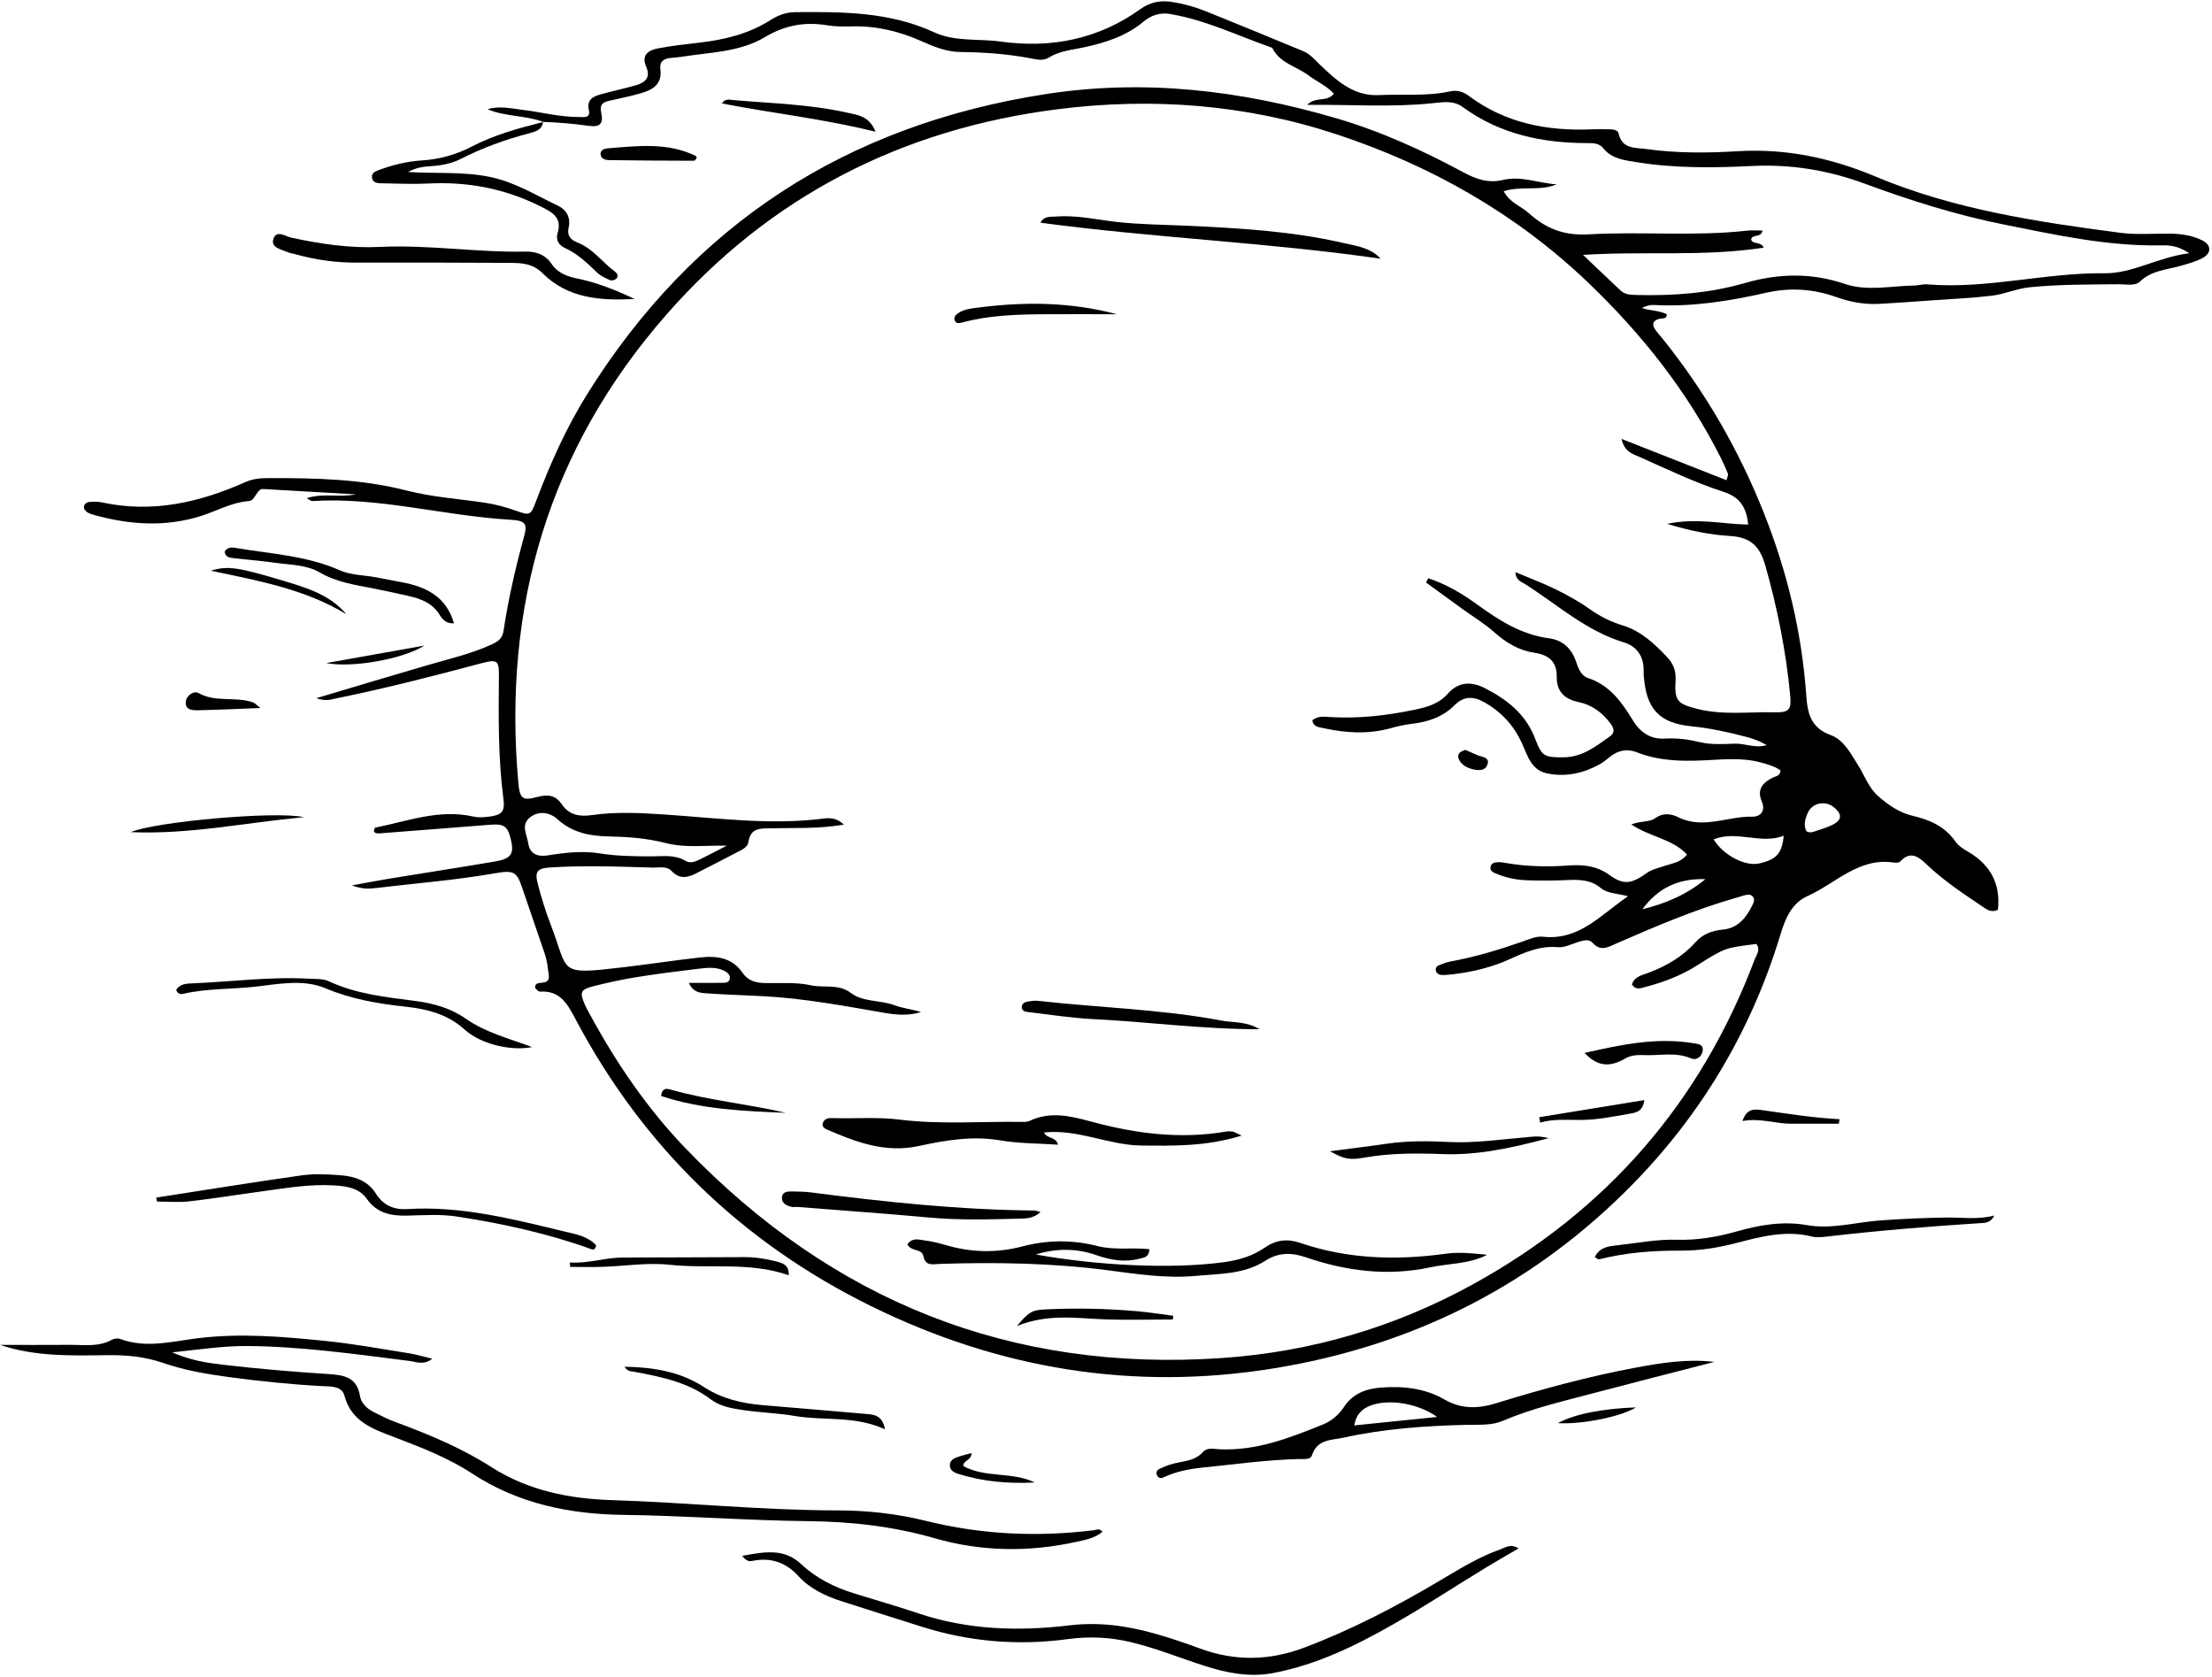 <?xml version="1.0" encoding="UTF-8"?><svg xmlns="http://www.w3.org/2000/svg" xmlns:xlink="http://www.w3.org/1999/xlink" height="379.5" preserveAspectRatio="xMidYMid meet" version="1.0" viewBox="0.0 -0.3 500.6 379.5" width="500.6" zoomAndPan="magnify"><g><g><g id="change1_1"><path d="M58.93,159.9c-5.15,.2-9.63,.42-14.11,.51-1.26,.03-2.93-.04-2.78-1.9,.12-1.52,1.91-2.54,2.83-2.02,3.93,2.23,8.36,.76,12.34,2.11,.41,.14,.73,.54,1.72,1.3Z"/></g><g id="change1_2"><path d="M122.95,27.28c-4.07-1.51-8.56-1.16-12.63-2.86,2.72-.83,5.35-.18,7.99,.14,4.23,.51,8.38,1.64,12.67,1.61,1.03,0,2.7,.38,2.29-1.54-.55-2.58,1.13-3.15,2.92-3.65,2.53-.7,5.1-1.24,7.62-1.96,2.14-.61,3.55-1.67,2.41-4.28-1.14-2.62,.59-3.7,2.72-4.1,3.06-.57,6.16-.93,9.25-1.28,5.77-.65,11.31-2,16.27-5.17,1.7-1.09,3.51-1.72,5.55-1.74,10.69-.09,21.36-.08,31.38,4.55,4.77,2.21,10.02,1.4,15.02,2.1,11.4,1.59,22.15-.49,31.69-7.35,2.1-1.51,4.39-2.02,6.98-1.63,2.78,.42,5.45,1.17,8.05,2.22,7.3,2.96,14.59,5.94,21.86,8.96,1.44,.6,2.41,1.77,3.53,2.85,3.72,3.55,7.64,7.34,13.49,7.07,5.4-.26,10.84,.32,16.19-.85,1.55-.34,2.94,.08,4.17,1,8.3,6.21,17.8,8.02,27.9,7.6,1.31-.05,2.63-.05,3.94-.01,.83,.02,1.91,.11,2.1,.96,.79,3.58,3.82,3.16,6.25,3.5,6.85,.96,13.78,.92,20.64,.5,10.93-.66,21.2,1.51,31.17,5.7,17.73,7.45,36.54,10.27,55.41,12.75,3.72,.49,7.54,.16,11.32,.2,2.49,.02,4.94,.39,7.18,1.46,2.19,1.05,2.3,2.92,.18,4.06-1.56,.84-3.35,1.3-5.08,1.79-3.11,.89-6.44,1.01-9.02,3.48-1.2,1.15-3.15,.64-4.77,.66-6.72,.06-13.44,.01-20.16,.67-3.01,.29-5.7,1.56-8.59,1.91-4.55,.55-9.15,.74-13.73,1.07-3.93,.28-7.85,.58-11.78,.79-3.32,.17-6.56-.4-9.67-1.51-5.24-1.87-10.49-2.25-15.96-1.01-8.33,1.88-16.75,3.24-25.36,2.77-.92-.05-1.85,.22-2.79,.68,1.87,.65,3.85,.51,5.66,1.42-.01,1.21-1.07,.85-1.68,1.02-1.61,.46-1.7,1.36-.85,2.56,.47,.67,1.03,1.28,1.55,1.91,9.64,11.98,17.26,25.14,22.94,39.43,5.3,13.34,8.63,27.15,9.62,41.47,.28,4.05,1.12,7.22,5.5,8.82,3.01,1.1,4.51,4.15,6.2,6.8,1.49,2.34,2.38,5.1,4.53,6.99,2.35,2.06,4.8,3.79,8.02,4.53,3.67,.85,7.15,2.4,9.45,5.72,.77,1.11,1.91,1.76,3.05,2.44,4.99,2.96,7.25,7.29,6.61,13.05-1.63,.8-2.68-.19-3.72-.88-4.23-2.82-8.45-5.65-12.18-9.16-1.72-1.62-3.69-3.62-6.22-.87-.26,.28-.95,.31-1.41,.24-7.95-1.23-13.15,4.71-19.51,7.55-3.55,1.59-5.02,4.91-6.16,8.67-6.83,22.61-18.79,42.24-35.63,58.73-22.01,21.56-48.48,34.49-78.85,39.46-32,5.24-62.53,.15-91.41-14.09-29.1-14.34-51.47-35.99-66.73-64.74-1.85-3.48-3.47-6.69-8.13-6.38-.36,.02-.76-.53-1.07-.77-.33-2.33,3.48,.02,3.06-3.09-.22-1.56-.38-3.14-.88-4.64-1.61-4.82-3.33-9.61-4.94-14.43-1.41-4.22-1.87-4.63-6.4-3.84-8.89,1.55-17.89,2.25-26.84,3.32-1.44,.17-2.93,.34-5.49-.59,3.52-.64,6.06-1.13,8.61-1.55,7.93-1.3,15.87-2.51,23.79-3.86,3.76-.64,4.41-1.78,3.49-5.32-.71-2.74-1.56-3.24-4.67-2.99-8.33,.67-16.67,1.3-25,1.95-.49,.04-.96,0-1.26-.48,.1-.28,.16-.79,.31-.82,7.32-1.45,14.49-4.25,22.18-2.51,1.09,.25,2.3,.18,3.42,.05,3.04-.37,3.82-1.08,3.42-4.09-1.22-9.32-1.1-18.66-1.02-28.02,.03-3.27-.49-3.54-3.93-2.63-10.94,2.91-21.9,5.74-33.01,7.98-1.1,.22-2.17,.69-4.38-.07,9.14-2.72,17.35-5.2,25.59-7.59,4.73-1.37,9.52-2.47,14.03-4.54,1.46-.67,2.48-1.34,2.74-3.05,1.09-7.31,2.76-14.5,4.71-21.63,.73-2.68,.14-3.38-3.01-3.56-15.05-.85-29.77-5.18-44.98-4.24-.27,.02-.56-.27-1.27-.64,3.74-1.23,7.29-.11,11.13-.87-7.21-.42-13.97-.82-20.74-1.2-.95-.05-.99-.01-2.39,2.06-.33,.49-.7,.63-1.17,.66-3.84,.31-7.18,2.25-10.77,3.38-7.98,2.51-15.86,2-23.77-.13-.63-.17-1.29-.34-1.84-.66-.38-.23-.82-.7-.85-1.1-.07-.72,.52-1.22,1.19-1.28,.96-.08,1.97-.12,2.91,.09,11.41,2.48,22.12,0,32.5-4.62,1.75-.78,3.47-.87,5.26-.88,10.5-.02,20.94,.18,31.24,2.83,5.69,1.46,11.65,1.86,17.49,2.72,2.45,.36,4.8,.99,7.14,1.82,3.26,1.15,3.36,1.11,4.61-2.21,3.14-8.31,6.74-16.4,11.43-23.96,24.1-38.75,58.93-61.13,103.9-68.09,22.34-3.46,44.1-.86,65.65,5.44,10.16,2.97,19.67,7.3,28.92,12.29,2.86,1.55,5.64,2.49,8.9,1.7,4.12-1,8.06,.74,12.14,.99-3.71,1.6-7.82,.28-11.98,1.55,1.39,2.65,3.91,3.36,5.64,4.93,3.85,3.49,7.92,5.16,13.56,4.84,11.93-.69,23.94,.5,35.89-.84,1.12-.13,2.27-.02,3.49-.02-.32,1.72-2.28,.69-2.58,2.02,.41,1.25,2.17,.35,2.85,1.84-13.39,2.1-26.69,.75-40.89,1.64,3.17,3.02,5.82,5.56,8.5,8.07,1.03,.97,2.36,.97,3.7,1.01,8.24,.2,16.41-.39,24.36-2.69,7.62-2.2,15.07-2.4,22.71,.19,5.06,1.71,10.43,.43,15.67,.36,.98-.01,1.97-.35,2.94-.27,13.51,1.13,26.71-2.67,40.17-2.51,6.33,.07,11.85-3.57,19.15-4.54-2.64-1.72-4.49-1.81-6.32-1.77-12.08,.23-23.76-2.34-35.52-4.69-10.84-2.17-21.27-5.45-31.58-9.26-8.26-3.05-16.71-4.45-25.57-4.01-8.68,.43-17.4,.54-26.04-.86-2.75-.45-5.6-.71-7.54-3.1-.95-1.18-2.19-1.23-3.54-1.22-10.23,.01-19.89-1.99-28.35-8.18-2.05-1.5-4.33-1.1-6.64-.86-9.32,.99-18.64,.29-28.54,.38,1.99-1.99,4.44-.5,6.04-2.52-1.59-1.78-3.85-2.74-5.74-4.15-2.7-2.03-6.41-2.72-8.12-6.08-.06-.13-.25-.22-.4-.27-7.57-2.65-14.84-6.22-22.85-7.54-2.21-.37-4.23,.29-5.96,1.74-3.9,3.26-8.57,4.74-13.42,5.8-2.71,.6-5.53,.78-7.98,2.32-1.38,.86-2.9,.4-4.33,.14-5.18-.96-10.41-1.34-15.67-1.39-3.21-.03-6.11-1.23-8.95-2.5-5.03-2.24-10.23-3.45-15.76-3.3-1.8,.05-3.64,.05-5.41-.24-5.06-.84-9.59-.06-14.12,2.65-5.76,3.46-12.57,3.44-19.03,4.49-.81,.13-1.63,.16-2.45,.25-1.52,.17-2.45,.85-2.22,2.56,.45,3.41-1.79,4.68-4.49,5.44-2.36,.67-4.78,1.17-7.18,1.71-1.54,.35-2.07,.94-1.7,2.75,.5,2.44-.31,3.25-2.86,2.89-3.42-.48-6.84-.77-10.28-.89l.04,.04Zm199.78,104.2c.17-.31,.34-.63,.51-.94,4.03,1.33,7.67,3.48,11.09,5.96,4.95,3.59,9.99,6.81,16.26,7.63,2.99,.39,5.04,2.25,6.04,5.15,.54,1.57,1.1,3.28,2.79,3.85,4.91,1.63,7.61,5.45,10.13,9.58,1.63,2.66,3.91,4.32,7.3,4.11,2.62-.16,5.23,.18,7.81,.8,2.58,.61,5.23,.45,7.85,.35,2.43-.09,4.83,1.14,7.3,.32-1.5-.88-3.02-1.44-4.58-1.85-4.11-1.09-8.24-1.98-12.51-2.41-7.23-.73-10.08-3.93-10.69-11.09-.04-.49-.07-.98-.06-1.48,.08-3.22-1.57-5.54-4.44-6.4-8.56-2.58-15.05-8.54-22.35-13.18-.86-.54-2.15-.87-2.22-2.72,3.17,1.34,6.2,2.46,9.09,3.88,2.64,1.3,5.26,2.73,7.65,4.43,2.32,1.65,4.74,2.89,7.44,3.71,4.25,1.28,7.35,4.22,10.28,7.35,1.26,1.35,1.89,3.01,1.78,4.95-.27,4.79,.33,5.45,4.87,6.61,5.84,1.49,11.76,.64,17.64,.78,3.22,.07,3.74-.65,3.43-3.85-.95-9.99-2.91-19.78-5.65-29.44-1.2-4.21-3.3-6.31-7.81-6.59-4.55-.28-9.1-1.14-14.37-2.76,6.68-1.41,12.46,.06,18.32,.17-.38-4.19-2.14-6.3-5.54-7.4-6.57-2.13-12.79-5.12-19.09-7.93-1.47-.66-3.35-1.07-4.03-4.06,8.37,3.29,16.04,6.31,23.76,9.35,.21-.85,.43-1.2,.34-1.43-.49-1.21-1.02-2.41-1.61-3.59-7.59-15.1-17.96-28.15-30.11-39.76-16.3-15.56-35.53-26.44-56.81-33.47-20.55-6.79-41.77-8.41-63.23-5.69-35.29,4.48-65.12,19.73-88.58,46.57-26.5,30.3-36.99,65.88-33.43,105.78,.32,3.62,.94,4.18,4.27,3.27,2.38-.65,4.13-.46,5.57,1.64,1.69,2.47,3.98,2.85,6.9,2.44,5.37-.76,10.8-.49,16.21-.13,11.76,.77,23.5,2.4,35.33,1.02,1.56-.18,3.36-.63,5.4,1.28-5.99,1-11.23,.7-16.43,.82-2.36,.05-4.68-.18-5.16,3.06-.19,1.25-1.4,1.76-2.42,2.29-3.05,1.6-6.12,3.16-9.19,4.74-2.02,1.04-3.91,1.6-5.79-.42-1.1-1.18-2.78-.73-4.23-.77-4.26-.11-8.53-.28-12.79-.3-3.45-.02-6.9,.05-10.33,.26-3.2,.2-3.7,.92-2.84,4.09,.81,3.01,1.72,6.01,2.85,8.91,4.17,10.76,1.35,11.35,16.18,9.62,5.86-.68,11.7-1.59,17.56-2.24,3.71-.41,7.28-.03,9.65,3.46,1.24,1.83,3.04,2.29,5.13,2.33,3.44,.06,6.99-.24,10.3,.5,3.01,.67,6.22-.43,9.13,1.76,2.74,2.07,6.58,1.55,9.78,2.74,1.95,.73,4.07,.92,6.06,1.56-2.88,.89-5.62,.64-8.39,.16-9.05-1.56-18.06-3.26-27.28-3.75-4.09-.22-8.19-.33-12.28-.61-1.63-.11-3.48,.03-4.6-2.4,2.9,0,5.34,.03,7.77-.02,.63-.01,1.4-.1,1.51-.95,.1-.71-.34-1.23-.93-1.58-1.98-1.17-4.14-.89-6.25-.64-4.72,.57-9.44,1.16-14.13,1.92-3.24,.52-6.45,1.24-9.63,2.04-2.86,.72-3.09,1.39-1.85,4.2,.27,.6,.59,1.18,.9,1.75,6.03,11.18,13.13,21.65,21.94,30.79,33.14,34.4,73.44,50.67,121.35,47.37,20.13-1.39,39.04-6.94,56.7-16.64,30.27-16.63,51.58-41.11,63.8-73.45,.42-1.11,1.43-2.29,.41-3.6-6.98,.88-7.03,.8-13.27,4.77-3.66,2.33-7.59,3.86-11.75,4.93-1.03,.27-2.21,.87-3.14-.54,.58-1.82,2.35-2.1,3.79-2.65,4.05-1.55,7.7-3.63,10.61-6.92,1.6-1.8,3.75-2.61,6.11-2.83,3.58-.33,5.4-2.77,6.83-5.68,.29-.6,.5-1.25,0-1.82-.5-.56-1.19-.44-1.83-.28-.64,.16-1.26,.38-1.89,.56-9.32,2.66-18.2,6.46-27.07,10.32-1.81,.79-3.55,1.94-5.35-.03-.94-1.04-2.09-.64-3.21-.32-1.58,.45-3.2,1.36-4.73,1.22-3.99-.37-7.42,1.12-10.84,2.68-4.08,1.86-8.36,2.89-12.78,3.43-.81,.1-1.63,.19-2.44,.19-.66,0-1.33-.2-1.55-.93-.26-.84,.4-1.17,.99-1.41,.76-.31,1.54-.58,2.34-.73,5.5-1.01,10.84-2.61,16.12-4.45,1.54-.54,3.22-1.31,4.75-1.15,8.17,.9,12.95-4.82,19.27-9.16-2.56-.68-4.65-.59-6.2-1.88-2.2-1.84-4.75-1.9-7.44-1.78-3.11,.15-6.24,.15-9.35,.04-2.47-.08-4.88-.62-7.15-1.62-.57-.25-1.17-.66-.96-1.48,.2-.77,.88-.94,1.53-.97,.65-.04,1.31,.06,1.95,.17,4.72,.83,9.47,.9,14.23,.56,3.34-.24,6.37,.1,9.29,2.22,3.22,2.34,5.03,1.84,8.37-.53,1.16-.82,2.69-1.15,4.08-1.62,1.68-.57,3.54-.72,5-2.53-3.24-3.55-8.32-3.95-12.61-6.82,2.28-.88,4.08-.45,5.46-1.45,1.69-1.23,3.56-.99,5.16-.19,5.64,2.81,11.17-.25,16.76-.12,1.83,.04,3.07-1.26,2.16-3.4-1.18-2.79,.2-4.32,2.54-5.46,.66-.32,1.63-.35,1.69-1.6-1.29-.95-2.83-1.35-4.42-1.79-4.35-1.21-8.86-.67-13.16-.48-5.2,.23-10.1,.06-14.94-1.84-2.13-.84-4.19-.48-6.02,.98-.77,.61-1.53,1.27-2.39,1.74-3.7,2.04-7.65,2.92-11.85,2.07-3.68-.75-4.48-4.09-5.74-6.85-1.86-4.04-4.65-7.08-8.5-9.25-2.44-1.38-4.62-1.46-6.7,.62-2.68,2.69-6.03,3.83-9.73,4.25-1.62,.19-3.23,.56-4.81,1-5.05,1.39-10.08,1.1-15.11-.01-1.06-.24-2.36-.24-2.58-1.79,1.29-1.08,2.83-.8,4.24-.72,6.27,.36,12.42-.34,18.57-1.6,3-.61,5.72-1.31,7.81-3.66,2.45-2.76,5.31-2.88,8.46-1.27,5.11,2.61,9.34,5.99,11.43,11.63,1.43,3.87,2.18,4,6.25,4,4.3,0,7.36-2.46,10.57-4.73,1.3-.92,.88-1.94,.12-2.95-1.84-2.44-4.14-4.19-7.19-4.82-3.11-.64-5-2.32-4.95-5.71,.05-3.42-1.79-4.97-5.06-5.45-3.49-.52-6.4-2.26-9.06-4.63-2.19-1.96-4.76-3.49-7.15-5.22-2.77-2-5.53-4.02-8.29-6.03Zm-158.23,59.57c-4.72-.1-9.35,.56-13.82-.59-4.35-1.12-8.68-1.42-13.11-1.51-4.13-.08-8.11-.88-11.38-3.86-1.93-1.76-4.4-1.87-6.19-.48-2.24,1.74-.73,3.95-.45,5.91,.36,2.46,2.16,3.08,4.39,2.73,3.9-.62,7.86-1.08,11.75-.46,3.92,.63,7.82,.67,11.76,.68,2.59,0,5.25-.45,7.68,1.01,1.11,.67,2.25,.17,3.28-.33,2.05-1,4.06-2.07,6.09-3.11Zm239.16-2.24c-5.18,2.01-10.56-1.29-15.85,.81,2.19,3.62,7.16,6.15,10.28,5.46,3.91-.87,5.2-2.24,5.58-6.27Zm5.14-1.05c.7,.46,1.32,.26,1.93,.05,1.23-.43,2.49-.79,3.68-1.33,2.51-1.14,2.65-2.55,.49-4.22-1.91-1.47-4.81-.87-5.78,1.36-.57,1.3-1.03,2.75-.32,4.14Zm-37.12,17.68c5.09-1.26,9.87-3.18,14.28-6.81-6.21-.22-10.79,2.08-14.28,6.81Z"/><path d="M0,304.01c5.22,0,10.45,.03,15.67-.01,3.25-.03,6.57,.55,9.65-1.15,.52-.29,1.36-.38,1.91-.17,5.86,2.17,11.78,.53,17.53-.18,9.73-1.19,19.32-.36,28.93,.62,6.35,.64,12.65,1.81,18.96,2.8,1.59,.25,3.15,.74,5.17,1.22-1.94,1.53-3.59,.7-5.17,.5-12.19-1.54-24.36-3.28-36.69-3.38-5.37-.04-10.64,.77-17,1.44,4.44,1.91,8.14,2.41,11.77,2.83,7.81,.9,15.65,1.57,23.5,2.07,3.56,.23,6.53,.66,7.23,4.94,.28,1.7,1.57,2.87,3.08,3.65,1.6,.82,3.22,1.64,4.91,2.26,7.56,2.78,14.99,5.88,21.79,10.23,8.33,5.32,17.66,7.15,27.2,7.45,17.04,.54,34.02,2.31,51.1,2.33,6.67,0,13.41,.73,19.98,2.36,12.54,3.12,25.24,3.7,38.06,2.12,.6-.07,1.24-.5,1.91,.36-1.69,1.45-3.82,1.81-5.84,2.26-10.76,2.38-21.58,2.24-32.12-.8-9.42-2.72-19.01-3.77-28.66-3.87-13.94-.15-27.84-1.24-41.79-1.42-12.07-.15-23.76-2.5-34.19-9.33-5.5-3.6-11.66-5.97-17.8-8.31-4.73-1.8-9.6-3.47-11.15-9.36-.59-2.23-3.19-2.04-5.1-2.14-7.05-.38-14.05-1.1-21.04-2.04-5.05-.68-10.08-1.54-14.89-3.2-4.12-1.42-8.26-1.81-12.56-1.76-8.16,.11-16.36,.37-24.35-2.33Z"/><path d="M167.97,351.74c5.12-.93,9.47-1.76,13.35,1.88,3.42,3.21,7.52,5.23,11.96,6.61,4.86,1.51,9.75,2.91,14.57,4.53,11.14,3.74,22.61,4.09,34.07,2.72,6.73-.81,13.07,.06,19.41,1.85,3.47,.98,6.9,2.14,10.28,3.39,7.9,2.91,15.68,2.76,23.55-.21,10.79-4.07,20.95-9.38,30.84-15.25,4.37-2.59,8.71-5.28,13.54-6.98,1.15-.41,2.31-1.38,4.13-.22-2.72,1.59-5.23,3.02-7.69,4.52-6.86,4.19-13.59,8.61-20.57,12.59-8.56,4.88-17.39,9.21-27.22,11.08-5.37,1.02-10.43,.02-15.47-1.58-5.63-1.79-11.09-4.05-16.86-5.42-4.7-1.12-9.45-1.31-14.18-.67-11.25,1.52-22.25,.62-33.06-2.8-6.1-1.93-12.2-3.84-18.29-5.81-3.64-1.17-7.08-2.85-9.67-5.67-2.84-3.09-6.14-4.2-10.18-3.46-.6,.11-1.26,.46-2.51-1.09Z"/><path d="M387.89,307.88c-9.19,2.37-18.39,4.7-27.56,7.13-6.81,1.81-13.68,3.38-20.2,6.17-2.6,1.12-5.48,.85-8.26,.92-9.35,.23-18.66,.87-27.8,2.9-2.67,.59-5.98,.28-7.16,4-.34,1.09-2.03,.81-3.15,.84-7.22,.19-14.36,1.2-21.53,1.92-3.12,.31-6.15,.91-9,2.26-.46,.22-1.01,.12-1.3-.35-.42-.68-.15-1.32,.49-1.62,1.03-.48,2.11-.91,3.21-1.19,2.34-.6,4.83-.58,6.67-2.68,.88-1,2.48-.61,3.78-.55,8.28,.36,15.77-2.56,23.24-5.58,2.01-.81,3.66-2.2,4.86-4.03,2-3.03,4.99-4.1,8.4-4.36,5.01-.38,9.95,.18,14.3,2.69,3.94,2.27,7.69,2.1,11.77,.84,10.34-3.19,20.79-6.03,31.43-8.02,5.9-1.1,11.85-2.04,17.82-1.32Zm-62.63,12.44c-4.28-3.06-10.75-4.12-14.91-2.65-2.1,.74-3.44,2.05-3.87,4.56,6.41-.65,12.46-1.27,18.78-1.92Z"/><path d="M143.59,67.35c-7.59,.41-15.04-.07-20.83-5.85-2.14-2.13-4.59-2.31-7.21-2.32-11.64-.05-23.28-.1-34.92-.06-4.63,.02-9.15-.61-13.59-1.85-.63-.18-1.3-.25-1.9-.5-1.44-.62-3.83-1.01-3.3-2.9,.64-2.28,2.75-.68,4.15-.38,6.59,1.42,13.22,2.41,19.99,2.08,11-.53,21.92,1.28,32.91,1.06,2.42-.05,4.51,.67,5.95,2.8,1.39,2.06,3.52,2.83,5.83,3.3,4.49,.92,8.73,2.62,12.93,4.61Z"/><path d="M122.91,27.24c-.22,1.86-1.71,2.24-3.14,2.62-5.41,1.4-10.61,3.31-15.61,5.85-2.03,1.03-4.35,1.44-6.66,1.59-1.63,.11-3.24,.27-5.17,1.32,6.52,.39,12.65-.13,18.68,1.14,5.55,1.17,10.3,4.12,15.3,6.51,1.88,.9,2.9,2.69,2.38,4.92-.42,1.83,.46,2.8,2,3.39,3.49,1.35,5.61,4.46,8.49,6.59,.55,.41,.86,1.08,.24,1.64-.3,.27-.99,.44-1.33,.29-1.03-.46-2.14-.94-2.93-1.7-2.25-2.16-4.46-4.3-7.37-5.62-1.27-.58-2.07-1.78-1.62-3.24,1.14-3.69-1.25-4.85-3.92-6.18-7.97-3.97-16.34-5.59-25.21-5.14-3.59,.18-7.21,.01-10.81-.05-.8-.01-1.77-.13-2-1.08-.32-1.29,.82-1.66,1.68-1.98,3.09-1.13,6.27-1.9,9.56-2.11,3.98-.25,7.68-1.27,11.25-3.12,5.11-2.65,10.65-4.18,16.22-5.58l-.04-.04Z"/><path d="M451.34,274.75c-.88,1.71-2.1,1.64-3.17,1.71-11.61,.74-23.19,1.7-34.75,3.04-1.13,.13-2.35,.25-3.43-.02-5.83-1.45-11.38,0-16.94,1.45-4.14,1.08-8.32,1.77-12.62,1.75-6.23-.03-12.42,.42-18.5,1.96-.23,.06-.55-.24-1.01-.47,1.06-2.37,3.4-2.52,5.34-2.73,4.39-.49,8.75-1.35,13.2-1.22,4.63,.14,9.13-.63,13.58-1.88,5.22-1.48,10.41-2.4,15.98-1.42,5.35,.95,10.76-.61,16.13-1.04,5.07-.4,10.13-.6,15.21-.69,3.56-.06,7.12,.54,10.97-.45Z"/><path d="M35.36,270.68c10.97-1.7,21.92-3.48,32.91-5.03,2.89-.41,5.9-.25,8.83-.02,3.18,.24,6.15,1.23,7.98,4.16,1.66,2.67,4.1,3.67,7.1,3.49,12.14-.76,23.75,2.23,35.38,5.03,2.63,.63,5.44,1.08,7.34,3.15-.1,.93-.59,1.06-1.04,.9-9.9-3.58-20.14-5.81-30.51-7.4-3.69-.57-7.52-.28-11.29-.2-3.63,.08-6.77-.56-9.05-3.8-1.77-2.51-4.62-2.86-7.46-3.04-5.45-.33-10.78,.6-16.14,1.33-5.52,.75-11.02,1.65-16.55,2.28-2.41,.27-4.87,.05-7.31,.05-.07-.3-.13-.6-.2-.9Z"/><path d="M39.88,223.66c.84-1.36,2.33-1.4,3.75-1.46,8.83-.37,17.62-1.56,26.48-1.04,1.47,.09,2.97-.05,4.35,.59,6.2,2.89,12.88,3.57,19.54,4.44,4.08,.53,7.99,1.61,11.46,4.04,4.48,3.13,9.79,4.45,14.95,6.39-4.51,.94-11.5-.55-15.21-3.92-3.91-3.55-8.53-4.68-13.46-5.22-6.2-.68-12.22-1.69-18.08-4.16-4.92-2.07-10.37-1.01-15.54-.4-5.53,.65-11.14,.39-16.6,1.64-.6,.14-1.3,.12-1.64-.88Z"/><path d="M102.75,140.73c-1.53,.17-2.58-.77-3.2-1.82-1.69-2.85-4.43-3.76-7.35-4.42-2.56-.58-5.12-1.14-7.7-1.64-4.18-.81-8.35-1.41-12.17-3.64-3-1.75-6.64-1.68-10.04-2.17-3.08-.44-6.19-.67-9.29-1.04-.94-.11-2.04-.14-2.15-1.52,.8-1.23,2.01-.88,3.08-.7,7.74,1.27,15.64,1.71,23,4.97,2.47,1.1,5.44,1.07,8.18,1.58,1.93,.36,3.86,.75,5.8,1.11,5.55,1.02,10.12,3.3,11.83,9.3Z"/><path d="M200.28,323.09c-6.95-3.12-13.8-1.88-20.34-2.99-3.86-.66-7.82-.77-11.7-1.33-2.59-.37-5.31-.86-7.41-2.45-5.17-3.93-11.26-5.08-17.38-6.25-.61-.12-1.33,.07-2.12-1.12,6.61,.1,12.66,1.14,17.92,4.56,4.18,2.72,8.66,3.73,13.42,4.14,7.66,.66,15.32,1.26,22.98,1.95,1.86,.17,4,.09,4.63,3.49Z"/><path d="M128.97,285.36c4.09,.29,7.95-1.11,12-1.12,9.15-.03,18.31-.04,27.46-.09,2.47-.01,4.89,.37,7.27,.98,1.42,.36,2.91,.77,2.79,3.12-8.85-3.11-18.03-1.41-27.02-2.38-4.98-.53-10.1,.32-15.16,.48-2.42,.08-4.84,.01-7.27,.01l-.07-1.01Z"/><path d="M198.17,29.52c-11.89-2.97-23.37-4.17-34.81-6.42,.77-1.17,1.83-.83,2.62-.76,8.64,.77,17.35,.94,25.85,2.88,2.24,.51,4.87,.68,6.33,4.3Z"/><path d="M157.66,35.47c-.2,.21-.4,.6-.6,.6-6.36-.01-12.72-.05-19.09-.14-.78-.01-1.76-.15-2.01-1.08-.28-1.07,.72-1.51,1.43-1.57,6.8-.54,13.66-1.46,20.14,1.74,.09,.05,.09,.28,.13,.43Z"/><path d="M68.75,184.6c-13.55,1.29-26.01,3.95-39.15,3.39,5.22-2.32,32.77-4.84,39.15-3.39Z"/><path d="M78.42,138.71c-9.21-5.63-19.63-7.56-30.71-9.87,3.8-1.18,6.2-.8,16.54,2.31,5.21,1.57,10.44,3.13,14.17,7.56Z"/><path d="M219.87,328.48c-.07,1.78-1.75,1.48-1.89,2.93,4.99,2.77,11.05,1.23,16.2,3.73-5.95,.31-11.8-.18-17.5-2.01-.92-.3-1.84-.88-1.71-2.08,.1-.92,.87-1.36,1.65-1.64,.91-.32,1.86-.54,3.25-.93Z"/><path d="M416.13,253.97c-3.58,0-7.16,0-10.74,0-3.58,0-7.02-1.35-11.04-.61,.85-2.71,2.54-2.73,4.07-2.52,5.95,.81,11.88,1.81,17.9,2.1-.06,.34-.12,.68-.19,1.02Z"/><path d="M352.55,321.71c3.94-2.11,10.19-3.28,17.65-3.56-2.92,1.96-12.04,3.92-17.65,3.56Z"/><path d="M73.84,149.73c7.56-1.34,14.33-2.55,22.23-3.96-5.01,3.13-16.53,5.1-22.23,3.96Z"/><path d="M205.36,281.24c1.12-1.55,2.51-1.06,3.72-.9,1.62,.21,3.24,.57,4.8,1.04,5.8,1.73,11.61,1.89,17.47,.35,5.66-1.48,11.34-1.54,17.01-.09,3.84,.99,7.81,.29,11.74,.71,0,1.88-1.33,1.92-2.33,2.18-3.3,.84-6.5,.27-9.66-.83-4.48-1.56-8.97-1.59-13.71-.15,13.09,2.37,30.24,3.45,42.75,1.72,3.33-.46,6.41-1.41,9.15-3.31,2.49-1.72,5.03-2.02,7.92-1.04,10.79,3.69,21.82,4.01,33.04,2.45,3.03-.42,6.17-.06,9.3,.25-4.05,2.12-8.59,1.92-12.88,2.84-9.59,2.05-18.95,.87-28.09-2.25-3.34-1.14-6.22-1.18-9.3,.8-4.75,3.05-10.33,2.89-15.7,3.39-6.75,.62-13.42-.44-20.07-1.3-12.56-1.63-25.15-1.82-37.78-1.42-1.68,.05-3.28,.62-3.78-1.79-.37-1.76-2.75-.89-3.61-2.65Z"/><path d="M280.99,256.65c-8.07,2.5-15.36,2.31-22.65,2.25-7.4-.06-14.29-3.76-22.06-2.96,.62,1.46,2.67,.9,3.18,2.77-4.47-.31-8.86-.26-13.11-.98-6.32-1.07-12.37-.03-18.48,1.29-7.46,1.62-14.2-.89-20.84-3.8-.61-.27-1.11-.78-.76-1.55,.4-.89,1.25-1.01,2.07-.98,5.07,.17,10.16-.29,15.22,.34,9.14,1.14,18.31,.4,27.47,.52,.65,0,1.39,.06,1.94-.21,4.67-2.24,9.29-1.13,13.9,.12,10.06,2.74,20.21,4.06,30.61,2.28,.48-.08,.99-.06,1.47,0,.3,.04,.58,.24,2.03,.89Z"/><path d="M312.45,58.24c-25.52-3.69-51.26-4.7-76.99-8.15,.81-1.58,2.36-1.3,3.69-1.4,4.62-.34,9.13,.74,13.67,1.24,5.06,.56,10.12,.59,15.19,.82,12.1,.56,24.2,1.2,36.05,3.94,2.93,.68,6.06,1.02,8.39,3.54Z"/><path d="M235.47,273.95c-1.52,1.38-3.02,1.46-4.46,1.49-6.87,.16-13.74,.39-20.62-.24-9.93-.91-19.89-1.61-29.83-2.4-.49-.04-1,.08-1.46-.04-1.16-.29-2.31-.82-2.13-2.23,.16-1.24,1.36-1.25,2.33-1.24,1.47,.02,2.95,.05,4.41,.24,16.73,2.16,33.49,3.93,50.38,4.07,.31,0,.62,.15,1.38,.34Z"/><path d="M285.07,232.58c-13.11,.01-25.44-1.69-37.84-2.3-4.9-.24-9.76-1.03-14.64-1.59-.66-.08-1.34-.28-1.35-1.1,0-.77,.61-1.14,1.27-1.25,.8-.14,1.64-.27,2.43-.18,13.82,1.56,27.77,1.88,41.48,4.46,2.69,.51,5.58,.14,8.65,1.96Z"/><path d="M300.96,260.2c4.68-.62,8.79-1.11,12.88-1.71,4.72-.69,9.39-.63,14.17-.39,5.67,.29,11.41-.58,17.12-1.04,1.45-.12,2.87-.48,5.34,.17-8.52,2.28-16.13,3.9-23.99,3.61-5.91-.22-11.77-.25-17.62,.78-3.61,.63-4.6,.34-7.89-1.43Z"/><path d="M252.75,70.8c-5.38,0-10.75-.03-16.13,0-6.38,.04-12.75,.21-18.96,1.89-.7,.19-1.33,.22-1.61-.51-.27-.73,.26-1.25,.8-1.62,1.26-.86,2.72-1.03,4.19-1.22,10.59-1.4,21.15-1.36,31.71,1.46Z"/><path d="M358.61,237.95c8.35-1.91,16.28-3.55,24.52-2.22,1.13,.18,2.53,.24,2.18,1.89-.26,1.23-1.42,2.07-2.61,1.56-3.5-1.52-7.1-.56-10.64-.74-1.48-.08-3.01,.03-4.29,.78-3.09,1.79-6,2.11-9.15-1.26Z"/><path d="M265.42,298.26c-5.2,0-10.41,.16-15.6-.04-6.31-.24-12.62-1.31-19.67,1.51,2.56-3.03,3.31-3.6,6.18-3.74,7.01-.35,14.03-.22,21.03,.4,2.73,.24,5.44,.68,8.16,1.03l-.09,.84Z"/><path d="M348.34,252.49c7.81-1.27,15.61-2.54,23.78-3.87-.31,2.79-2.21,2.88-3.61,3.13-3.54,.63-7.09,1.34-10.72,1.36-3.09,.02-6.19-.29-9.25,.61-.06-.41-.13-.81-.19-1.22Z"/><path d="M177.83,251.5c-9.53-.4-19.07-.77-28.23-3.82,.3-1.98,1.38-1.67,2.29-1.41,8.51,2.43,17.33,3.21,25.94,5.23Z"/><path d="M331.61,169.37c.94,.41,1.82,.82,2.71,1.19,1,.42,2.72,.45,2.37,1.89-.43,1.79-2.15,1.65-3.64,1.24-1.12-.31-2.11-.85-2.74-1.89-.37-.61-.44-1.26,.04-1.78,.29-.32,.81-.42,1.26-.64Z"/></g></g></g></svg>
